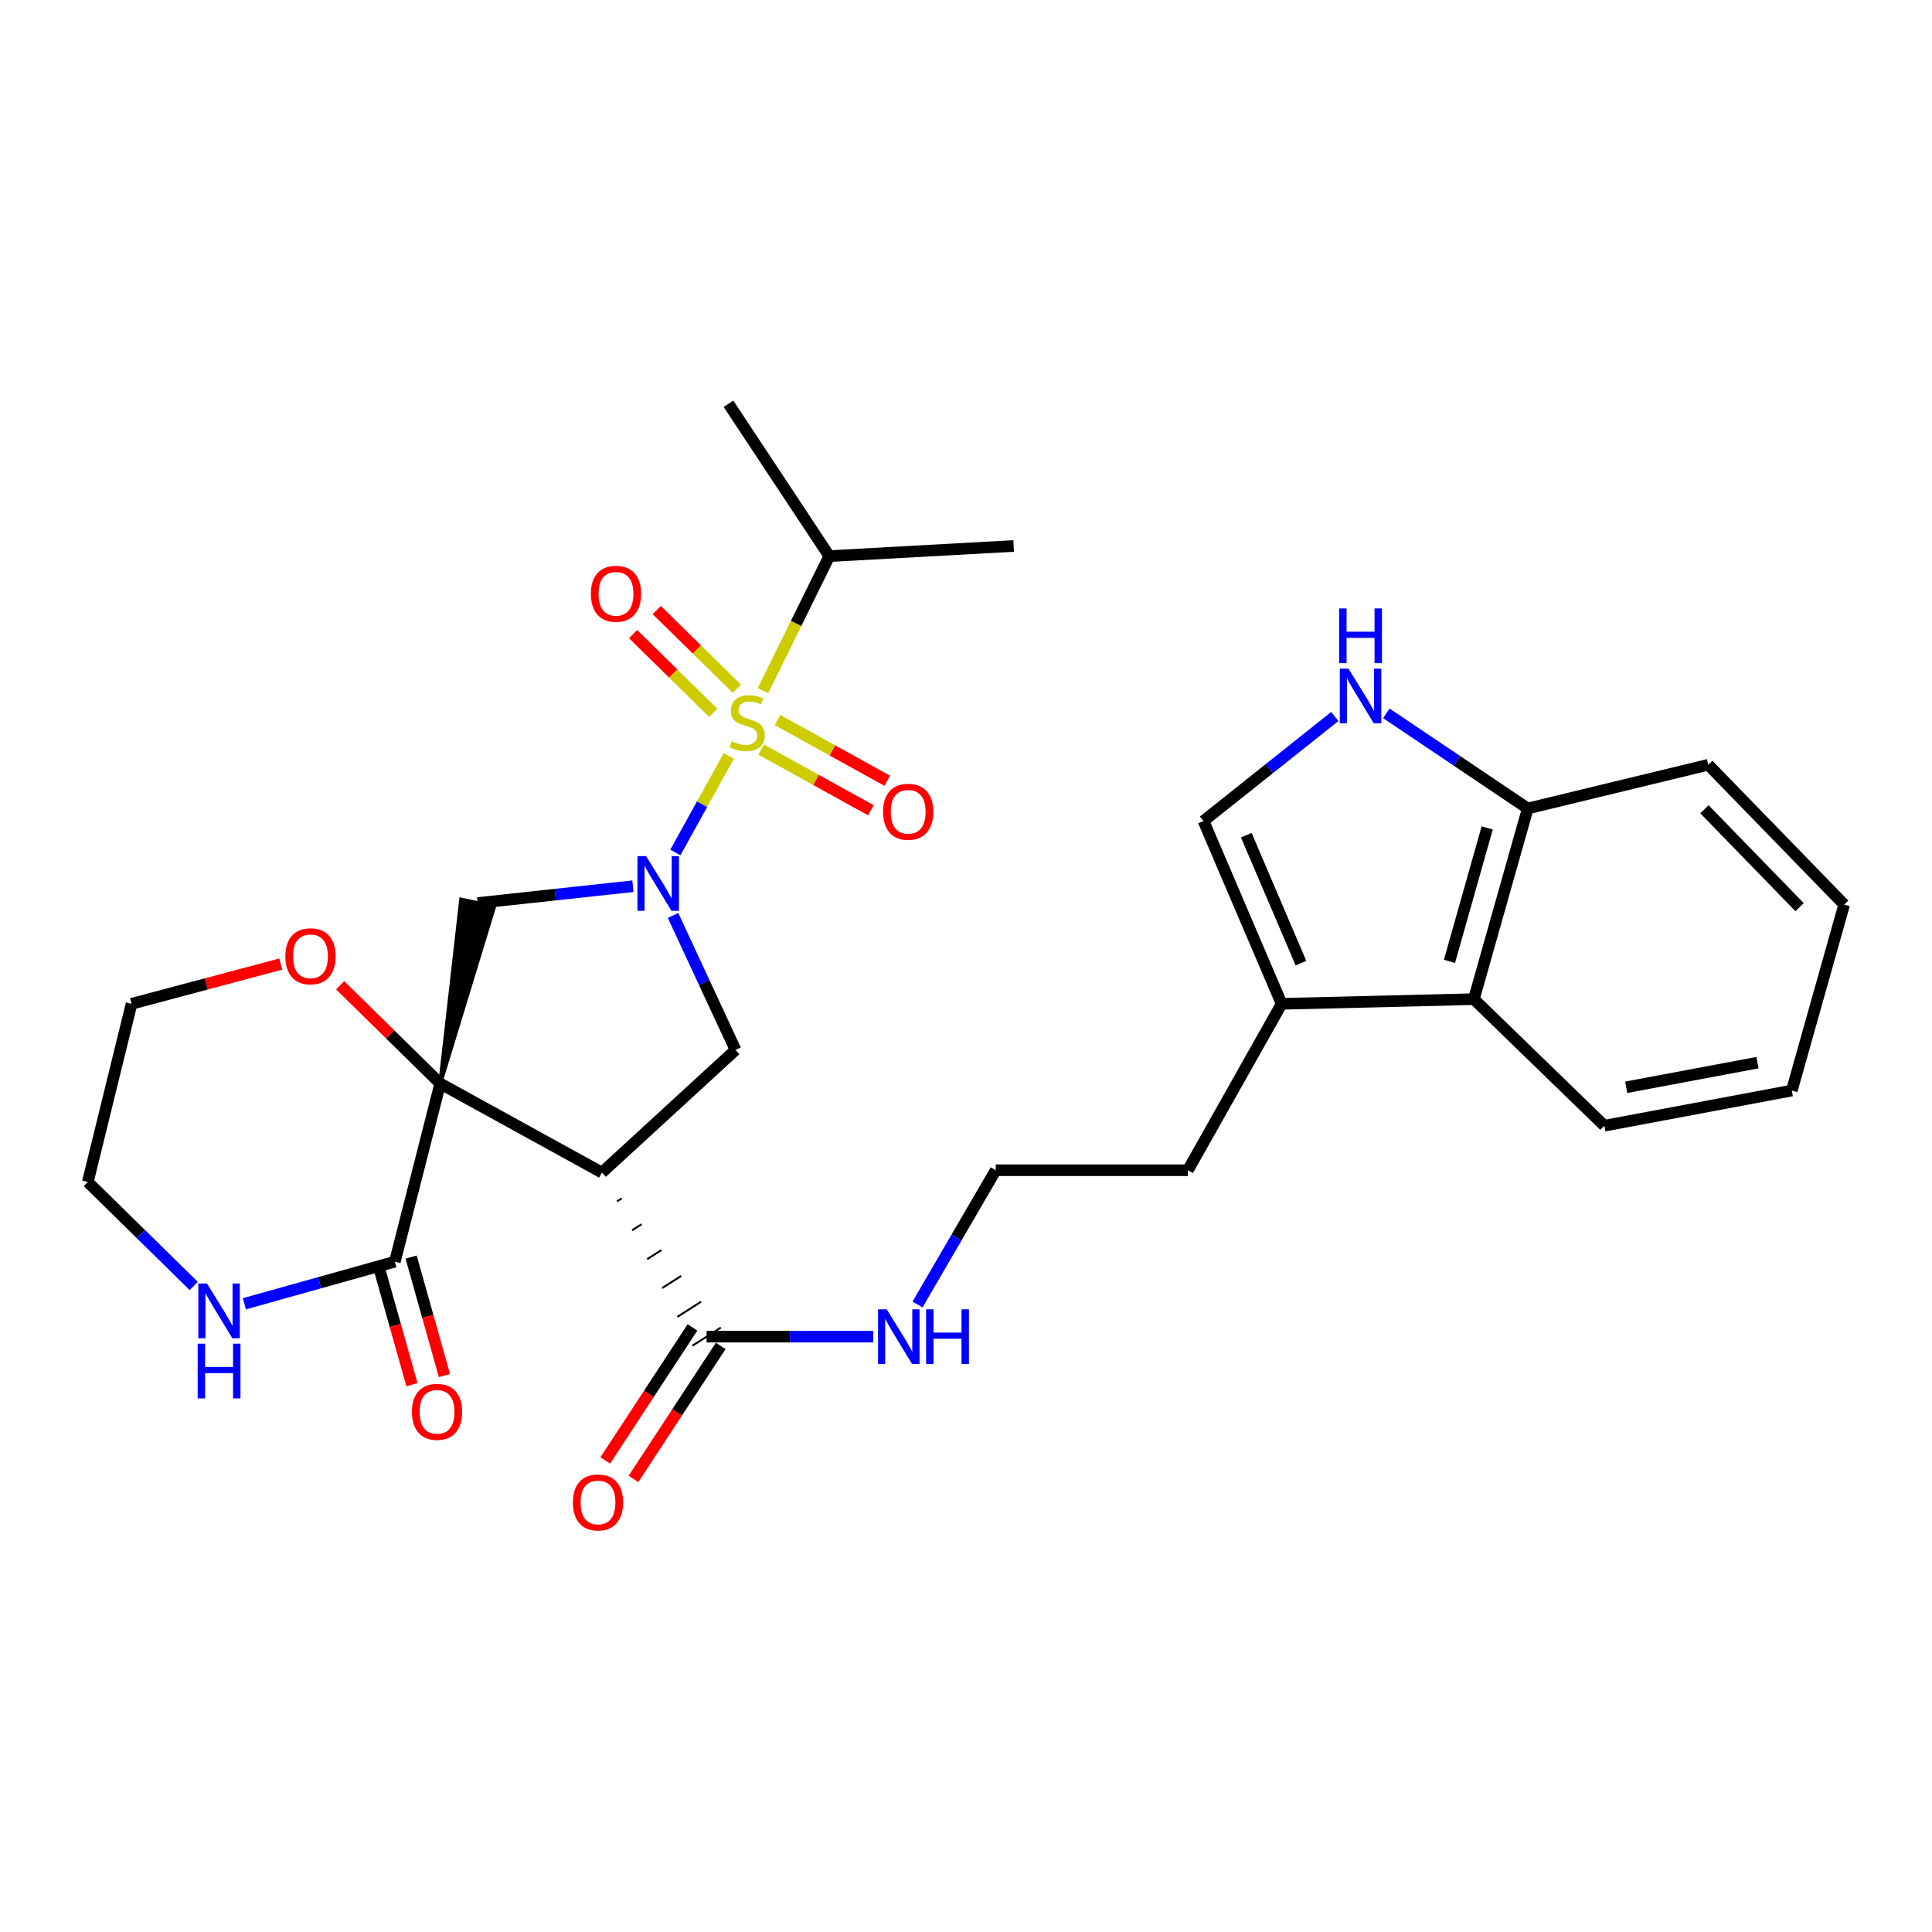 <?xml version='1.0' encoding='iso-8859-1'?>
<svg version='1.1' baseProfile='full'
              xmlns='http://www.w3.org/2000/svg'
                      xmlns:rdkit='http://www.rdkit.org/xml'
                      xmlns:xlink='http://www.w3.org/1999/xlink'
                  xml:space='preserve'
width='1000px' height='1000px' viewBox='0 0 1000 1000'>
<!-- END OF HEADER -->
<rect style='opacity:1.0;fill:#FFFFFF;stroke:none' width='1000' height='1000' x='0' y='0'> </rect>
<path class='bond-2' d='M 227.859,560.831 L 311.559,606.922' style='fill:none;fill-rule:evenodd;stroke:#000000;stroke-width:6px;stroke-linecap:butt;stroke-linejoin:miter;stroke-opacity:1' />
<path class='bond-3' d='M 227.859,560.831 L 255.794,469.181 L 238.688,465.632 Z' style='fill:#000000;fill-rule:evenodd;fill-opacity:1;stroke:#000000;stroke-width:2px;stroke-linecap:butt;stroke-linejoin:miter;stroke-opacity:1;' />
<path class='bond-5' d='M 227.859,560.831 L 204.391,653.033' style='fill:none;fill-rule:evenodd;stroke:#000000;stroke-width:6px;stroke-linecap:butt;stroke-linejoin:miter;stroke-opacity:1' />
<path class='bond-10' d='M 227.859,560.831 L 201.959,535.399' style='fill:none;fill-rule:evenodd;stroke:#000000;stroke-width:6px;stroke-linecap:butt;stroke-linejoin:miter;stroke-opacity:1' />
<path class='bond-10' d='M 201.959,535.399 L 176.06,509.968' style='fill:none;fill-rule:evenodd;stroke:#FF0000;stroke-width:6px;stroke-linecap:butt;stroke-linejoin:miter;stroke-opacity:1' />
<path class='bond-0' d='M 377.217,391.261 L 363.39,416.254' style='fill:none;fill-rule:evenodd;stroke:#CCCC00;stroke-width:6px;stroke-linecap:butt;stroke-linejoin:miter;stroke-opacity:1' />
<path class='bond-0' d='M 363.39,416.254 L 349.563,441.247' style='fill:none;fill-rule:evenodd;stroke:#0000FF;stroke-width:6px;stroke-linecap:butt;stroke-linejoin:miter;stroke-opacity:1' />
<path class='bond-12' d='M 393.998,387.985 L 422.392,403.696' style='fill:none;fill-rule:evenodd;stroke:#CCCC00;stroke-width:6px;stroke-linecap:butt;stroke-linejoin:miter;stroke-opacity:1' />
<path class='bond-12' d='M 422.392,403.696 L 450.787,419.407' style='fill:none;fill-rule:evenodd;stroke:#FF0000;stroke-width:6px;stroke-linecap:butt;stroke-linejoin:miter;stroke-opacity:1' />
<path class='bond-12' d='M 402.455,372.699 L 430.85,388.41' style='fill:none;fill-rule:evenodd;stroke:#CCCC00;stroke-width:6px;stroke-linecap:butt;stroke-linejoin:miter;stroke-opacity:1' />
<path class='bond-12' d='M 430.85,388.41 L 459.245,404.121' style='fill:none;fill-rule:evenodd;stroke:#FF0000;stroke-width:6px;stroke-linecap:butt;stroke-linejoin:miter;stroke-opacity:1' />
<path class='bond-13' d='M 381.427,356.511 L 360.683,336.131' style='fill:none;fill-rule:evenodd;stroke:#CCCC00;stroke-width:6px;stroke-linecap:butt;stroke-linejoin:miter;stroke-opacity:1' />
<path class='bond-13' d='M 360.683,336.131 L 339.938,315.751' style='fill:none;fill-rule:evenodd;stroke:#FF0000;stroke-width:6px;stroke-linecap:butt;stroke-linejoin:miter;stroke-opacity:1' />
<path class='bond-13' d='M 369.184,368.973 L 348.44,348.593' style='fill:none;fill-rule:evenodd;stroke:#CCCC00;stroke-width:6px;stroke-linecap:butt;stroke-linejoin:miter;stroke-opacity:1' />
<path class='bond-13' d='M 348.44,348.593 L 327.695,328.213' style='fill:none;fill-rule:evenodd;stroke:#FF0000;stroke-width:6px;stroke-linecap:butt;stroke-linejoin:miter;stroke-opacity:1' />
<path class='bond-16' d='M 394.912,357.48 L 412.075,322.668' style='fill:none;fill-rule:evenodd;stroke:#CCCC00;stroke-width:6px;stroke-linecap:butt;stroke-linejoin:miter;stroke-opacity:1' />
<path class='bond-16' d='M 412.075,322.668 L 429.238,287.855' style='fill:none;fill-rule:evenodd;stroke:#000000;stroke-width:6px;stroke-linecap:butt;stroke-linejoin:miter;stroke-opacity:1' />
<path class='bond-1' d='M 327.595,458.71 L 287.418,463.058' style='fill:none;fill-rule:evenodd;stroke:#0000FF;stroke-width:6px;stroke-linecap:butt;stroke-linejoin:miter;stroke-opacity:1' />
<path class='bond-1' d='M 287.418,463.058 L 247.241,467.406' style='fill:none;fill-rule:evenodd;stroke:#000000;stroke-width:6px;stroke-linecap:butt;stroke-linejoin:miter;stroke-opacity:1' />
<path class='bond-30' d='M 348.368,473.828 L 364.539,508.629' style='fill:none;fill-rule:evenodd;stroke:#0000FF;stroke-width:6px;stroke-linecap:butt;stroke-linejoin:miter;stroke-opacity:1' />
<path class='bond-30' d='M 364.539,508.629 L 380.71,543.429' style='fill:none;fill-rule:evenodd;stroke:#000000;stroke-width:6px;stroke-linecap:butt;stroke-linejoin:miter;stroke-opacity:1' />
<path class='bond-4' d='M 311.559,606.922 L 380.71,543.429' style='fill:none;fill-rule:evenodd;stroke:#000000;stroke-width:6px;stroke-linecap:butt;stroke-linejoin:miter;stroke-opacity:1' />
<path class='bond-6' d='M 319.361,621.861 L 321.816,620.295' style='fill:none;fill-rule:evenodd;stroke:#000000;stroke-width:1.0px;stroke-linecap:butt;stroke-linejoin:miter;stroke-opacity:1' />
<path class='bond-6' d='M 327.163,636.799 L 332.072,633.667' style='fill:none;fill-rule:evenodd;stroke:#000000;stroke-width:1.0px;stroke-linecap:butt;stroke-linejoin:miter;stroke-opacity:1' />
<path class='bond-6' d='M 334.965,651.737 L 342.329,647.04' style='fill:none;fill-rule:evenodd;stroke:#000000;stroke-width:1.0px;stroke-linecap:butt;stroke-linejoin:miter;stroke-opacity:1' />
<path class='bond-6' d='M 342.767,666.676 L 352.586,660.412' style='fill:none;fill-rule:evenodd;stroke:#000000;stroke-width:1.0px;stroke-linecap:butt;stroke-linejoin:miter;stroke-opacity:1' />
<path class='bond-6' d='M 350.568,681.614 L 362.842,673.785' style='fill:none;fill-rule:evenodd;stroke:#000000;stroke-width:1.0px;stroke-linecap:butt;stroke-linejoin:miter;stroke-opacity:1' />
<path class='bond-6' d='M 358.37,696.552 L 373.099,687.157' style='fill:none;fill-rule:evenodd;stroke:#000000;stroke-width:1.0px;stroke-linecap:butt;stroke-linejoin:miter;stroke-opacity:1' />
<path class='bond-14' d='M 204.391,653.033 L 165.443,663.933' style='fill:none;fill-rule:evenodd;stroke:#000000;stroke-width:6px;stroke-linecap:butt;stroke-linejoin:miter;stroke-opacity:1' />
<path class='bond-14' d='M 165.443,663.933 L 126.495,674.833' style='fill:none;fill-rule:evenodd;stroke:#0000FF;stroke-width:6px;stroke-linecap:butt;stroke-linejoin:miter;stroke-opacity:1' />
<path class='bond-17' d='M 195.982,655.397 L 204.6,686.055' style='fill:none;fill-rule:evenodd;stroke:#000000;stroke-width:6px;stroke-linecap:butt;stroke-linejoin:miter;stroke-opacity:1' />
<path class='bond-17' d='M 204.6,686.055 L 213.218,716.714' style='fill:none;fill-rule:evenodd;stroke:#FF0000;stroke-width:6px;stroke-linecap:butt;stroke-linejoin:miter;stroke-opacity:1' />
<path class='bond-17' d='M 212.8,650.669 L 221.418,681.328' style='fill:none;fill-rule:evenodd;stroke:#000000;stroke-width:6px;stroke-linecap:butt;stroke-linejoin:miter;stroke-opacity:1' />
<path class='bond-17' d='M 221.418,681.328 L 230.036,711.986' style='fill:none;fill-rule:evenodd;stroke:#FF0000;stroke-width:6px;stroke-linecap:butt;stroke-linejoin:miter;stroke-opacity:1' />
<path class='bond-18' d='M 358.43,687.065 L 335.858,721.488' style='fill:none;fill-rule:evenodd;stroke:#000000;stroke-width:6px;stroke-linecap:butt;stroke-linejoin:miter;stroke-opacity:1' />
<path class='bond-18' d='M 335.858,721.488 L 313.287,755.911' style='fill:none;fill-rule:evenodd;stroke:#FF0000;stroke-width:6px;stroke-linecap:butt;stroke-linejoin:miter;stroke-opacity:1' />
<path class='bond-18' d='M 373.039,696.645 L 350.467,731.067' style='fill:none;fill-rule:evenodd;stroke:#000000;stroke-width:6px;stroke-linecap:butt;stroke-linejoin:miter;stroke-opacity:1' />
<path class='bond-18' d='M 350.467,731.067 L 327.896,765.49' style='fill:none;fill-rule:evenodd;stroke:#FF0000;stroke-width:6px;stroke-linecap:butt;stroke-linejoin:miter;stroke-opacity:1' />
<path class='bond-19' d='M 365.735,691.855 L 408.862,691.855' style='fill:none;fill-rule:evenodd;stroke:#000000;stroke-width:6px;stroke-linecap:butt;stroke-linejoin:miter;stroke-opacity:1' />
<path class='bond-19' d='M 408.862,691.855 L 451.989,691.855' style='fill:none;fill-rule:evenodd;stroke:#0000FF;stroke-width:6px;stroke-linecap:butt;stroke-linejoin:miter;stroke-opacity:1' />
<path class='bond-7' d='M 690.885,370.858 L 656.912,397.906' style='fill:none;fill-rule:evenodd;stroke:#0000FF;stroke-width:6px;stroke-linecap:butt;stroke-linejoin:miter;stroke-opacity:1' />
<path class='bond-7' d='M 656.912,397.906 L 622.939,424.955' style='fill:none;fill-rule:evenodd;stroke:#000000;stroke-width:6px;stroke-linecap:butt;stroke-linejoin:miter;stroke-opacity:1' />
<path class='bond-32' d='M 717.57,369.22 L 754.168,393.846' style='fill:none;fill-rule:evenodd;stroke:#0000FF;stroke-width:6px;stroke-linecap:butt;stroke-linejoin:miter;stroke-opacity:1' />
<path class='bond-32' d='M 754.168,393.846 L 790.766,418.472' style='fill:none;fill-rule:evenodd;stroke:#000000;stroke-width:6px;stroke-linecap:butt;stroke-linejoin:miter;stroke-opacity:1' />
<path class='bond-8' d='M 622.939,424.955 L 663.382,519.583' style='fill:none;fill-rule:evenodd;stroke:#000000;stroke-width:6px;stroke-linecap:butt;stroke-linejoin:miter;stroke-opacity:1' />
<path class='bond-8' d='M 645.07,432.283 L 673.379,498.523' style='fill:none;fill-rule:evenodd;stroke:#000000;stroke-width:6px;stroke-linecap:butt;stroke-linejoin:miter;stroke-opacity:1' />
<path class='bond-9' d='M 663.382,519.583 L 614.854,605.709' style='fill:none;fill-rule:evenodd;stroke:#000000;stroke-width:6px;stroke-linecap:butt;stroke-linejoin:miter;stroke-opacity:1' />
<path class='bond-11' d='M 663.382,519.583 L 762.872,517.157' style='fill:none;fill-rule:evenodd;stroke:#000000;stroke-width:6px;stroke-linecap:butt;stroke-linejoin:miter;stroke-opacity:1' />
<path class='bond-24' d='M 145.311,498.997 L 106.704,509.29' style='fill:none;fill-rule:evenodd;stroke:#FF0000;stroke-width:6px;stroke-linecap:butt;stroke-linejoin:miter;stroke-opacity:1' />
<path class='bond-24' d='M 106.704,509.29 L 68.097,519.583' style='fill:none;fill-rule:evenodd;stroke:#000000;stroke-width:6px;stroke-linecap:butt;stroke-linejoin:miter;stroke-opacity:1' />
<path class='bond-15' d='M 762.872,517.157 L 790.766,418.472' style='fill:none;fill-rule:evenodd;stroke:#000000;stroke-width:6px;stroke-linecap:butt;stroke-linejoin:miter;stroke-opacity:1' />
<path class='bond-15' d='M 750.245,497.602 L 769.771,428.523' style='fill:none;fill-rule:evenodd;stroke:#000000;stroke-width:6px;stroke-linecap:butt;stroke-linejoin:miter;stroke-opacity:1' />
<path class='bond-23' d='M 762.872,517.157 L 830.393,582.668' style='fill:none;fill-rule:evenodd;stroke:#000000;stroke-width:6px;stroke-linecap:butt;stroke-linejoin:miter;stroke-opacity:1' />
<path class='bond-31' d='M 100.272,665.616 L 72.863,638.7' style='fill:none;fill-rule:evenodd;stroke:#0000FF;stroke-width:6px;stroke-linecap:butt;stroke-linejoin:miter;stroke-opacity:1' />
<path class='bond-31' d='M 72.863,638.7 L 45.455,611.785' style='fill:none;fill-rule:evenodd;stroke:#000000;stroke-width:6px;stroke-linecap:butt;stroke-linejoin:miter;stroke-opacity:1' />
<path class='bond-25' d='M 790.766,418.472 L 884.191,395.838' style='fill:none;fill-rule:evenodd;stroke:#000000;stroke-width:6px;stroke-linecap:butt;stroke-linejoin:miter;stroke-opacity:1' />
<path class='bond-26' d='M 429.238,287.855 L 524.671,282.595' style='fill:none;fill-rule:evenodd;stroke:#000000;stroke-width:6px;stroke-linecap:butt;stroke-linejoin:miter;stroke-opacity:1' />
<path class='bond-27' d='M 429.238,287.855 L 377.071,208.999' style='fill:none;fill-rule:evenodd;stroke:#000000;stroke-width:6px;stroke-linecap:butt;stroke-linejoin:miter;stroke-opacity:1' />
<path class='bond-20' d='M 474.911,675.203 L 495.142,640.456' style='fill:none;fill-rule:evenodd;stroke:#0000FF;stroke-width:6px;stroke-linecap:butt;stroke-linejoin:miter;stroke-opacity:1' />
<path class='bond-20' d='M 495.142,640.456 L 515.373,605.709' style='fill:none;fill-rule:evenodd;stroke:#000000;stroke-width:6px;stroke-linecap:butt;stroke-linejoin:miter;stroke-opacity:1' />
<path class='bond-21' d='M 515.373,605.709 L 614.854,605.709' style='fill:none;fill-rule:evenodd;stroke:#000000;stroke-width:6px;stroke-linecap:butt;stroke-linejoin:miter;stroke-opacity:1' />
<path class='bond-22' d='M 45.455,611.785 L 68.097,519.583' style='fill:none;fill-rule:evenodd;stroke:#000000;stroke-width:6px;stroke-linecap:butt;stroke-linejoin:miter;stroke-opacity:1' />
<path class='bond-28' d='M 830.393,582.668 L 927.438,564.471' style='fill:none;fill-rule:evenodd;stroke:#000000;stroke-width:6px;stroke-linecap:butt;stroke-linejoin:miter;stroke-opacity:1' />
<path class='bond-28' d='M 841.73,562.768 L 909.662,550.03' style='fill:none;fill-rule:evenodd;stroke:#000000;stroke-width:6px;stroke-linecap:butt;stroke-linejoin:miter;stroke-opacity:1' />
<path class='bond-33' d='M 884.191,395.838 L 954.545,468.222' style='fill:none;fill-rule:evenodd;stroke:#000000;stroke-width:6px;stroke-linecap:butt;stroke-linejoin:miter;stroke-opacity:1' />
<path class='bond-33' d='M 882.216,418.872 L 931.465,469.54' style='fill:none;fill-rule:evenodd;stroke:#000000;stroke-width:6px;stroke-linecap:butt;stroke-linejoin:miter;stroke-opacity:1' />
<path class='bond-29' d='M 927.438,564.471 L 954.545,468.222' style='fill:none;fill-rule:evenodd;stroke:#000000;stroke-width:6px;stroke-linecap:butt;stroke-linejoin:miter;stroke-opacity:1' />
<path  class='atom-1' d='M 378.766 383.721
Q 379.086 383.841, 380.406 384.401
Q 381.726 384.961, 383.166 385.321
Q 384.646 385.641, 386.086 385.641
Q 388.766 385.641, 390.326 384.361
Q 391.886 383.041, 391.886 380.761
Q 391.886 379.201, 391.086 378.241
Q 390.326 377.281, 389.126 376.761
Q 387.926 376.241, 385.926 375.641
Q 383.406 374.881, 381.886 374.161
Q 380.406 373.441, 379.326 371.921
Q 378.286 370.401, 378.286 367.841
Q 378.286 364.281, 380.686 362.081
Q 383.126 359.881, 387.926 359.881
Q 391.206 359.881, 394.926 361.441
L 394.006 364.521
Q 390.606 363.121, 388.046 363.121
Q 385.286 363.121, 383.766 364.281
Q 382.246 365.401, 382.286 367.361
Q 382.286 368.881, 383.046 369.801
Q 383.846 370.721, 384.966 371.241
Q 386.126 371.761, 388.046 372.361
Q 390.606 373.161, 392.126 373.961
Q 393.646 374.761, 394.726 376.401
Q 395.846 378.001, 395.846 380.761
Q 395.846 384.681, 393.206 386.801
Q 390.606 388.881, 386.246 388.881
Q 383.726 388.881, 381.806 388.321
Q 379.926 387.801, 377.686 386.881
L 378.766 383.721
' fill='#CCCC00'/>
<path  class='atom-2' d='M 334.425 443.133
L 343.705 458.133
Q 344.625 459.613, 346.105 462.293
Q 347.585 464.973, 347.665 465.133
L 347.665 443.133
L 351.425 443.133
L 351.425 471.453
L 347.545 471.453
L 337.585 455.053
Q 336.425 453.133, 335.185 450.933
Q 333.985 448.733, 333.625 448.053
L 333.625 471.453
L 329.945 471.453
L 329.945 443.133
L 334.425 443.133
' fill='#0000FF'/>
<path  class='atom-8' d='M 697.962 346.079
L 707.242 361.079
Q 708.162 362.559, 709.642 365.239
Q 711.122 367.919, 711.202 368.079
L 711.202 346.079
L 714.962 346.079
L 714.962 374.399
L 711.082 374.399
L 701.122 357.999
Q 699.962 356.079, 698.722 353.879
Q 697.522 351.679, 697.162 350.999
L 697.162 374.399
L 693.482 374.399
L 693.482 346.079
L 697.962 346.079
' fill='#0000FF'/>
<path  class='atom-8' d='M 693.142 314.927
L 696.982 314.927
L 696.982 326.967
L 711.462 326.967
L 711.462 314.927
L 715.302 314.927
L 715.302 343.247
L 711.462 343.247
L 711.462 330.167
L 696.982 330.167
L 696.982 343.247
L 693.142 343.247
L 693.142 314.927
' fill='#0000FF'/>
<path  class='atom-11' d='M 147.707 494.972
Q 147.707 488.172, 151.067 484.372
Q 154.427 480.572, 160.707 480.572
Q 166.987 480.572, 170.347 484.372
Q 173.707 488.172, 173.707 494.972
Q 173.707 501.852, 170.307 505.772
Q 166.907 509.652, 160.707 509.652
Q 154.467 509.652, 151.067 505.772
Q 147.707 501.892, 147.707 494.972
M 160.707 506.452
Q 165.027 506.452, 167.347 503.572
Q 169.707 500.652, 169.707 494.972
Q 169.707 489.412, 167.347 486.612
Q 165.027 483.772, 160.707 483.772
Q 156.387 483.772, 154.027 486.572
Q 151.707 489.372, 151.707 494.972
Q 151.707 500.692, 154.027 503.572
Q 156.387 506.452, 160.707 506.452
' fill='#FF0000'/>
<path  class='atom-13' d='M 457.068 420.172
Q 457.068 413.372, 460.428 409.572
Q 463.788 405.772, 470.068 405.772
Q 476.348 405.772, 479.708 409.572
Q 483.068 413.372, 483.068 420.172
Q 483.068 427.052, 479.668 430.972
Q 476.268 434.852, 470.068 434.852
Q 463.828 434.852, 460.428 430.972
Q 457.068 427.092, 457.068 420.172
M 470.068 431.652
Q 474.388 431.652, 476.708 428.772
Q 479.068 425.852, 479.068 420.172
Q 479.068 414.612, 476.708 411.812
Q 474.388 408.972, 470.068 408.972
Q 465.748 408.972, 463.388 411.772
Q 461.068 414.572, 461.068 420.172
Q 461.068 425.892, 463.388 428.772
Q 465.748 431.652, 470.068 431.652
' fill='#FF0000'/>
<path  class='atom-14' d='M 305.838 307.346
Q 305.838 300.546, 309.198 296.746
Q 312.558 292.946, 318.838 292.946
Q 325.118 292.946, 328.478 296.746
Q 331.838 300.546, 331.838 307.346
Q 331.838 314.226, 328.438 318.146
Q 325.038 322.026, 318.838 322.026
Q 312.598 322.026, 309.198 318.146
Q 305.838 314.266, 305.838 307.346
M 318.838 318.826
Q 323.158 318.826, 325.478 315.946
Q 327.838 313.026, 327.838 307.346
Q 327.838 301.786, 325.478 298.986
Q 323.158 296.146, 318.838 296.146
Q 314.518 296.146, 312.158 298.946
Q 309.838 301.746, 309.838 307.346
Q 309.838 313.066, 312.158 315.946
Q 314.518 318.826, 318.838 318.826
' fill='#FF0000'/>
<path  class='atom-15' d='M 107.133 664.34
L 116.413 679.34
Q 117.333 680.82, 118.813 683.5
Q 120.293 686.18, 120.373 686.34
L 120.373 664.34
L 124.133 664.34
L 124.133 692.66
L 120.253 692.66
L 110.293 676.26
Q 109.133 674.34, 107.893 672.14
Q 106.693 669.94, 106.333 669.26
L 106.333 692.66
L 102.653 692.66
L 102.653 664.34
L 107.133 664.34
' fill='#0000FF'/>
<path  class='atom-15' d='M 102.313 695.492
L 106.153 695.492
L 106.153 707.532
L 120.633 707.532
L 120.633 695.492
L 124.473 695.492
L 124.473 723.812
L 120.633 723.812
L 120.633 710.732
L 106.153 710.732
L 106.153 723.812
L 102.313 723.812
L 102.313 695.492
' fill='#0000FF'/>
<path  class='atom-18' d='M 213.219 730.766
Q 213.219 723.966, 216.579 720.166
Q 219.939 716.366, 226.219 716.366
Q 232.499 716.366, 235.859 720.166
Q 239.219 723.966, 239.219 730.766
Q 239.219 737.646, 235.819 741.566
Q 232.419 745.446, 226.219 745.446
Q 219.979 745.446, 216.579 741.566
Q 213.219 737.686, 213.219 730.766
M 226.219 742.246
Q 230.539 742.246, 232.859 739.366
Q 235.219 736.446, 235.219 730.766
Q 235.219 725.206, 232.859 722.406
Q 230.539 719.566, 226.219 719.566
Q 221.899 719.566, 219.539 722.366
Q 217.219 725.166, 217.219 730.766
Q 217.219 736.486, 219.539 739.366
Q 221.899 742.246, 226.219 742.246
' fill='#FF0000'/>
<path  class='atom-19' d='M 296.521 777.663
Q 296.521 770.863, 299.881 767.063
Q 303.241 763.263, 309.521 763.263
Q 315.801 763.263, 319.161 767.063
Q 322.521 770.863, 322.521 777.663
Q 322.521 784.543, 319.121 788.463
Q 315.721 792.343, 309.521 792.343
Q 303.281 792.343, 299.881 788.463
Q 296.521 784.583, 296.521 777.663
M 309.521 789.143
Q 313.841 789.143, 316.161 786.263
Q 318.521 783.343, 318.521 777.663
Q 318.521 772.103, 316.161 769.303
Q 313.841 766.463, 309.521 766.463
Q 305.201 766.463, 302.841 769.263
Q 300.521 772.063, 300.521 777.663
Q 300.521 783.383, 302.841 786.263
Q 305.201 789.143, 309.521 789.143
' fill='#FF0000'/>
<path  class='atom-20' d='M 458.956 677.695
L 468.236 692.695
Q 469.156 694.175, 470.636 696.855
Q 472.116 699.535, 472.196 699.695
L 472.196 677.695
L 475.956 677.695
L 475.956 706.015
L 472.076 706.015
L 462.116 689.615
Q 460.956 687.695, 459.716 685.495
Q 458.516 683.295, 458.156 682.615
L 458.156 706.015
L 454.476 706.015
L 454.476 677.695
L 458.956 677.695
' fill='#0000FF'/>
<path  class='atom-20' d='M 479.356 677.695
L 483.196 677.695
L 483.196 689.735
L 497.676 689.735
L 497.676 677.695
L 501.516 677.695
L 501.516 706.015
L 497.676 706.015
L 497.676 692.935
L 483.196 692.935
L 483.196 706.015
L 479.356 706.015
L 479.356 677.695
' fill='#0000FF'/>
</svg>
